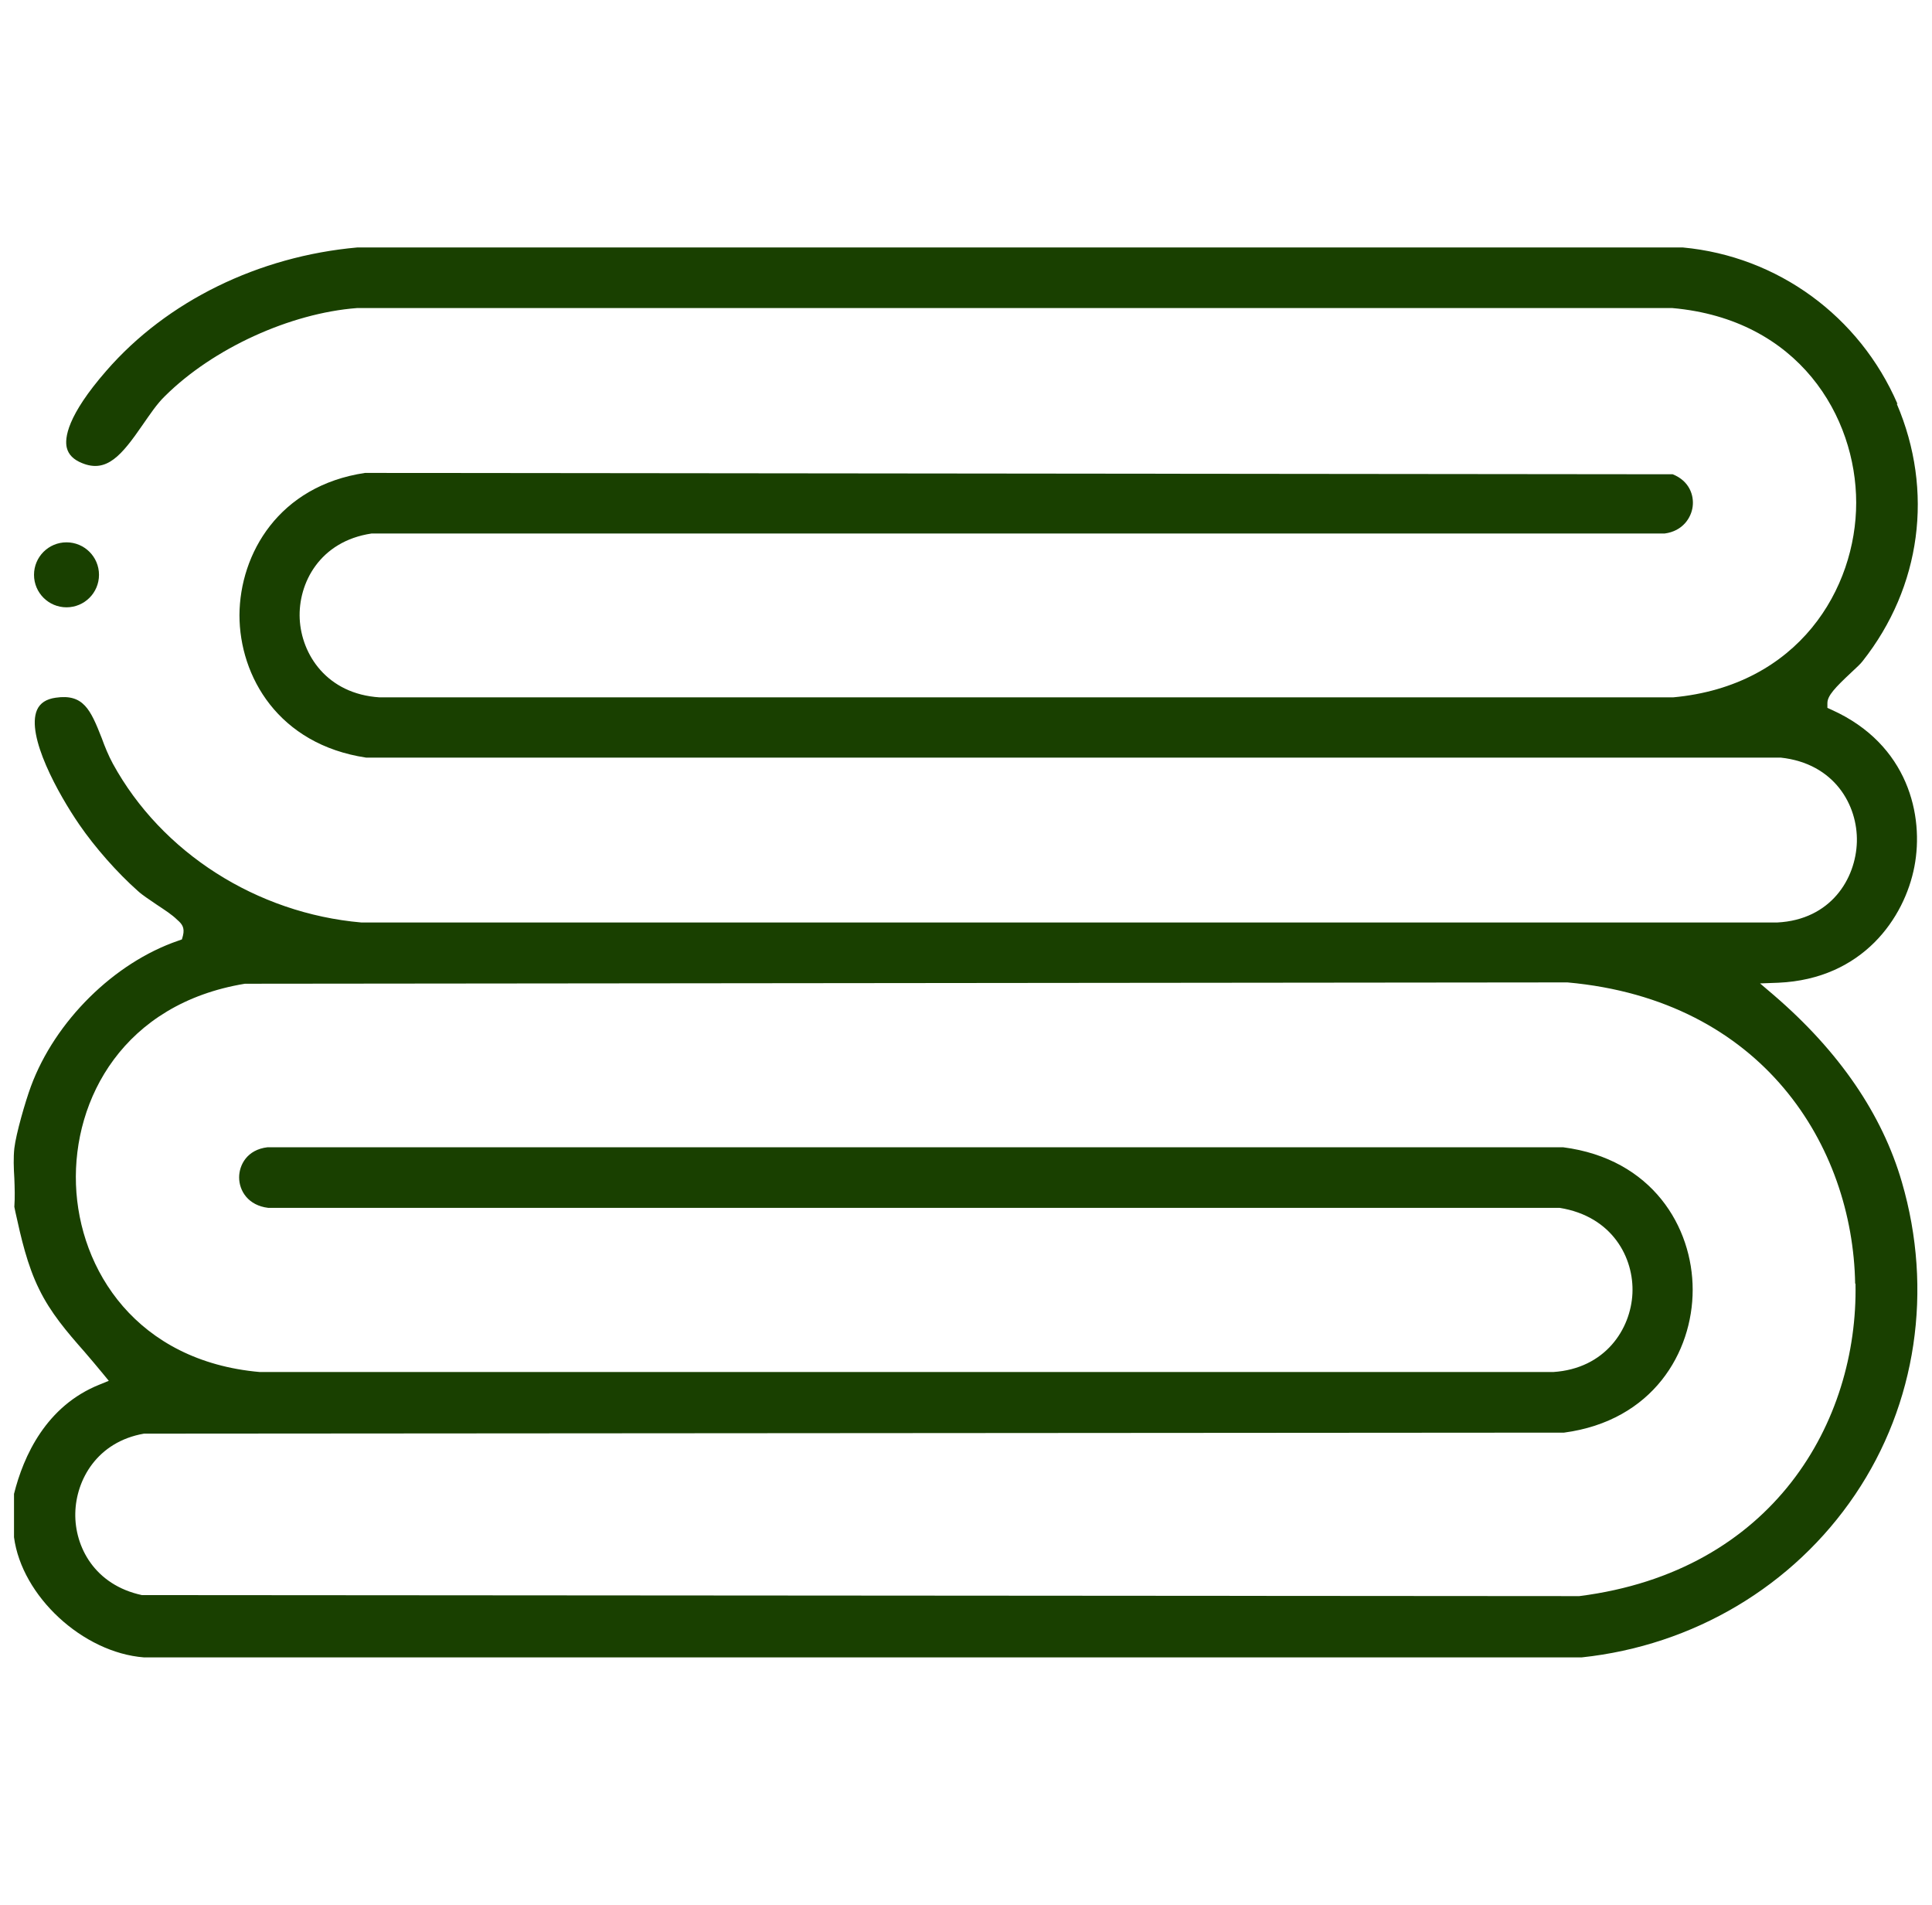 <svg width="71" height="70" viewBox="0 0 71 70" fill="none" xmlns="http://www.w3.org/2000/svg">
<g clip-path="url(#clip0_863_9565)">
<path d="M2.444 22.318C3.104 22.318 3.638 21.784 3.638 21.124C3.638 20.464 3.104 19.93 2.444 19.93C1.785 19.93 1.25 20.464 1.25 21.124C1.25 21.784 1.785 22.318 2.444 22.318Z" fill="#194000"/>
<path d="M69.731 14.841C68.338 11.62 65.328 9.418 61.844 9.094H13.129C9.509 9.418 6.138 11.06 3.911 13.622C2.456 15.289 2.369 16.11 2.456 16.459C2.518 16.707 2.704 16.894 3.015 17.018C3.924 17.392 4.471 16.732 5.242 15.613C5.503 15.24 5.765 14.841 6.063 14.555C7.83 12.801 10.666 11.508 13.117 11.321H61.459C66.111 11.732 68.214 15.314 68.214 18.474C68.214 21.621 66.111 25.204 61.484 25.627H13.95C12.01 25.503 11.077 24.047 11.014 22.741C10.952 21.435 11.748 19.892 13.652 19.606H61.173C61.844 19.519 62.155 19.021 62.205 18.611C62.255 18.213 62.093 17.678 61.471 17.429L13.415 17.379C10.243 17.852 8.813 20.352 8.8 22.604C8.8 24.856 10.231 27.356 13.453 27.841H65.439C67.418 28.053 68.276 29.595 68.239 30.939C68.201 32.295 67.281 33.8 65.315 33.9H13.278C9.435 33.564 5.939 31.337 4.148 28.065C3.986 27.767 3.849 27.431 3.737 27.12C3.326 26.075 3.065 25.49 2.045 25.64C1.697 25.689 1.473 25.838 1.361 26.087C0.95 27.033 2.145 29.185 2.916 30.305C3.488 31.138 4.309 32.071 5.068 32.743C5.242 32.904 5.503 33.066 5.752 33.24C6.051 33.439 6.325 33.614 6.511 33.8C6.685 33.949 6.797 34.086 6.723 34.385L6.685 34.522L6.548 34.571C4.185 35.38 2.02 37.532 1.137 39.921C0.926 40.493 0.59 41.662 0.527 42.197C0.49 42.545 0.503 42.919 0.527 43.304C0.54 43.653 0.552 44.001 0.527 44.349L0.565 44.536C0.776 45.494 1 46.489 1.436 47.372C1.859 48.243 2.456 48.94 3.103 49.674C3.326 49.935 3.55 50.196 3.774 50.47L3.998 50.743L3.662 50.88C1.697 51.664 0.863 53.505 0.515 54.898V56.491C0.801 58.655 3.04 60.733 5.292 60.907H58.125C62.23 60.471 65.9 58.294 68.176 54.923C70.428 51.589 71.05 47.41 69.893 43.441C69.171 40.953 67.592 38.639 65.191 36.574L64.681 36.139L65.352 36.114C68.462 35.977 69.993 33.725 70.353 31.847C70.714 29.981 70.129 27.356 67.318 26.087L67.156 26.013V25.838C67.156 25.565 67.442 25.266 68.04 24.706C68.214 24.545 68.388 24.383 68.45 24.296C70.602 21.572 71.075 18.039 69.706 14.841H69.731ZM68.189 47.173C68.288 52.236 65.178 57.747 58.038 58.655L5.217 58.618C3.476 58.245 2.742 56.839 2.767 55.608C2.792 54.376 3.575 52.983 5.292 52.684H5.342L57.478 52.647C60.737 52.211 62.205 49.699 62.205 47.397C62.205 45.096 60.725 42.583 57.441 42.16H9.833C9.074 42.247 8.788 42.819 8.788 43.267C8.788 43.765 9.124 44.3 9.857 44.387H57.316C59.257 44.698 60.053 46.228 59.991 47.534C59.929 48.84 58.996 50.296 57.08 50.42H9.546C5.031 50.022 2.904 46.675 2.792 43.528C2.68 40.381 4.546 36.885 8.999 36.151L57.602 36.102C64.793 36.748 68.089 42.123 68.176 47.173H68.189Z" fill="#194000"/>
</g>
<defs>
<clipPath id="clip0_863_9565">
<rect width="70" height="51.813" fill="white" transform="translate(0.5 9.094)"/>
</clipPath>
</defs>
</svg>
